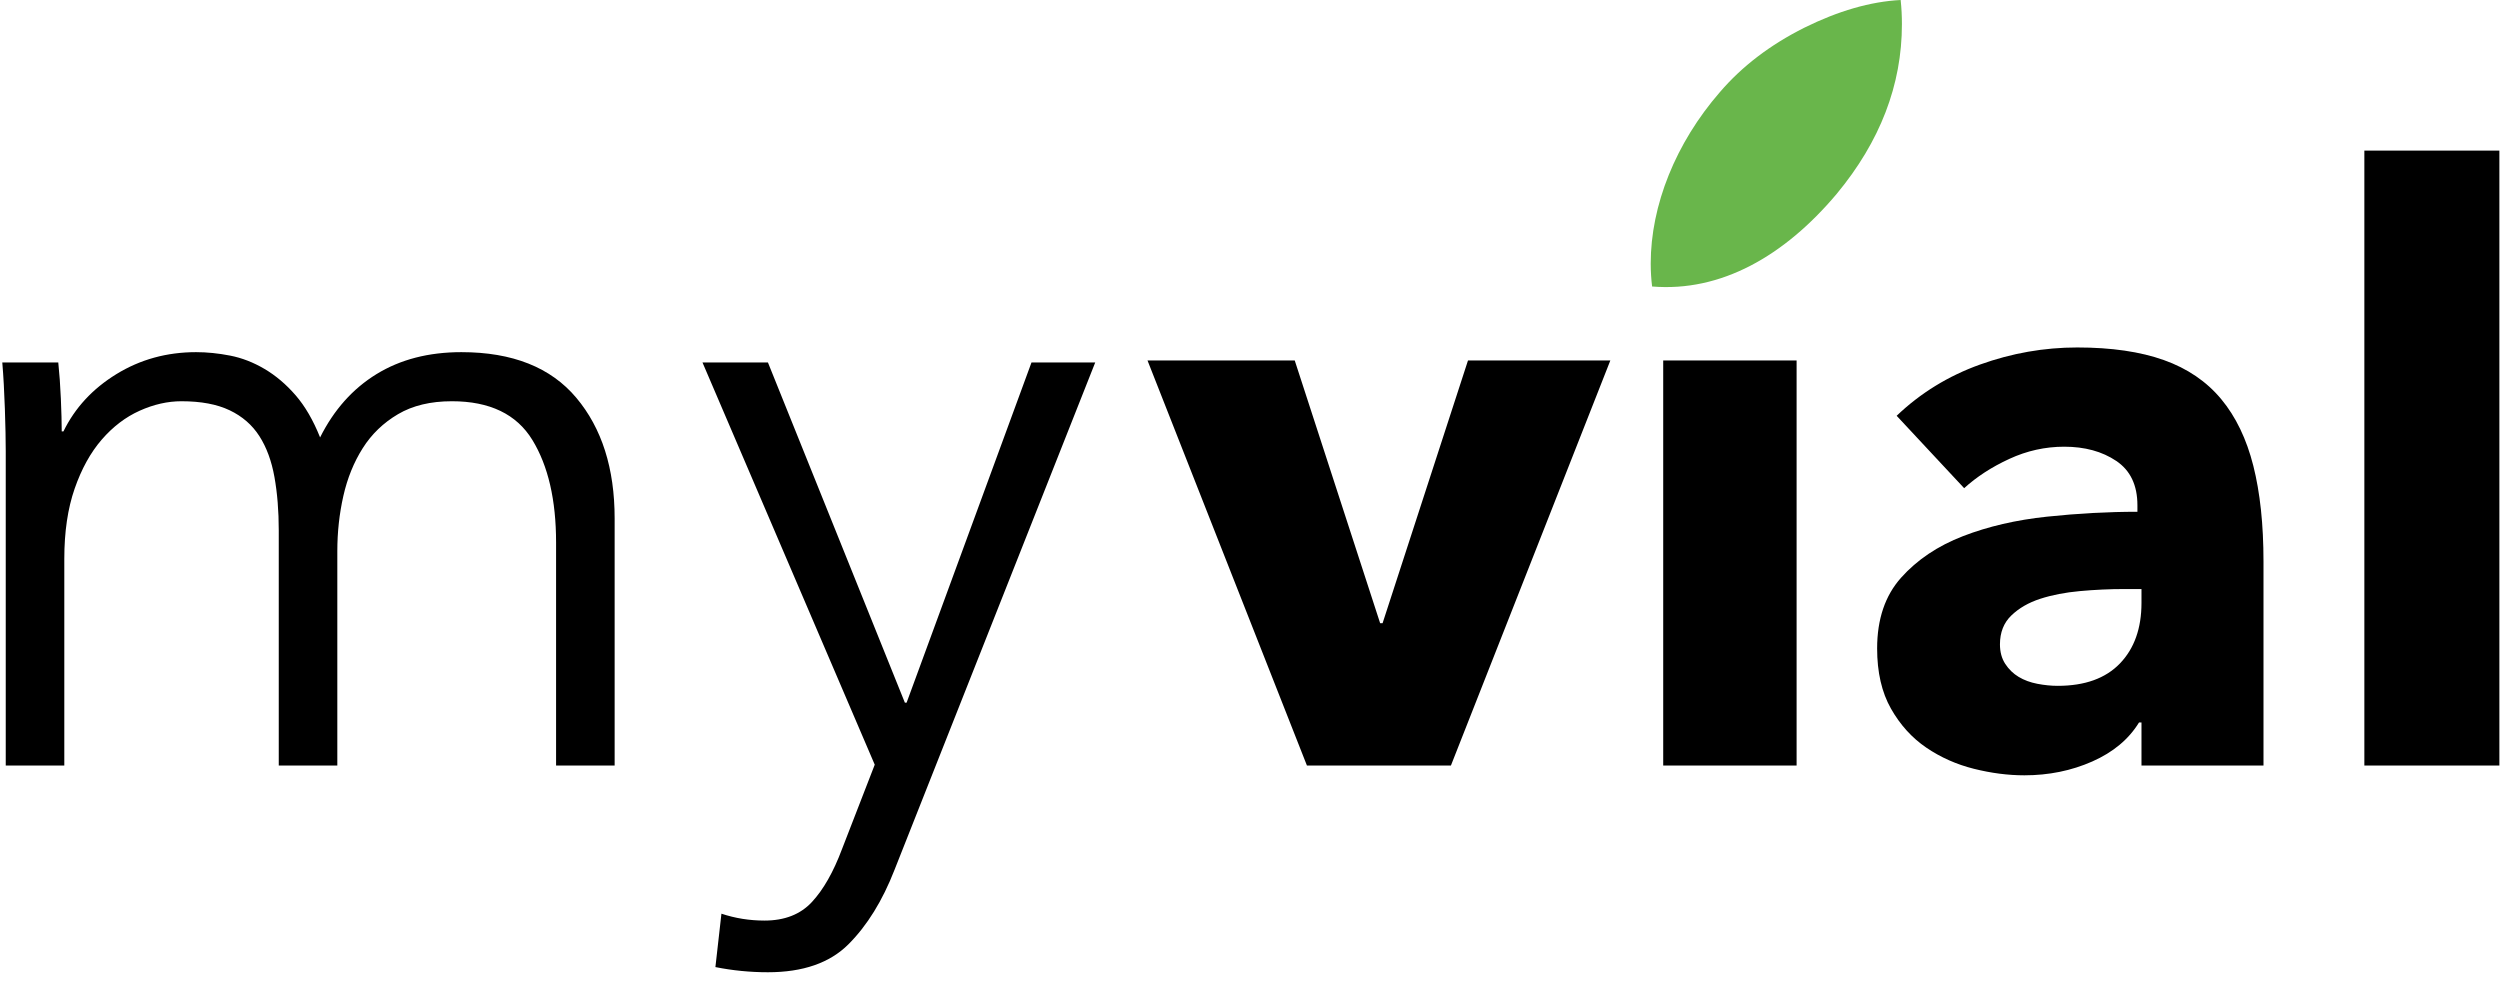 <?xml version="1.0" encoding="UTF-8"?>
<svg width="209px" height="82px" viewBox="0 0 209 82" version="1.1" xmlns="http://www.w3.org/2000/svg" xmlns:xlink="http://www.w3.org/1999/xlink">
    <!-- Generator: Sketch 51.1 (57501) - http://www.bohemiancoding.com/sketch -->
    <title>logo black</title>
    <desc>Created with Sketch.</desc>
    <defs></defs>
    <g id="Logo-&amp;-Farben" stroke="none" stroke-width="1" fill="none" fill-rule="evenodd">
        <g id="logo-black">
            <path d="M5.304,36.064 C6.264,34.096 7.74,32.5 9.732,31.276 C11.724,30.052 13.944,29.44 16.392,29.44 C17.304,29.44 18.252,29.536 19.236,29.728 C20.22,29.92 21.18,30.292 22.116,30.844 C23.052,31.396 23.916,32.128 24.708,33.04 C25.5,33.952 26.184,35.128 26.76,36.568 C27.912,34.264 29.484,32.5 31.476,31.276 C33.468,30.052 35.832,29.44 38.568,29.44 C42.84,29.44 46.044,30.712 48.18,33.256 C50.316,35.8 51.384,39.16 51.384,43.336 L51.384,64 L46.488,64 L46.488,45.352 C46.488,41.8 45.828,38.944 44.508,36.784 C43.188,34.624 40.944,33.544 37.776,33.544 C36,33.544 34.5,33.904 33.276,34.624 C32.052,35.344 31.068,36.292 30.324,37.468 C29.58,38.644 29.04,39.976 28.704,41.464 C28.368,42.952 28.2,44.488 28.2,46.072 L28.2,64 L23.304,64 L23.304,44.344 C23.304,42.712 23.184,41.224 22.944,39.88 C22.704,38.536 22.284,37.396 21.684,36.46 C21.084,35.524 20.256,34.804 19.2,34.3 C18.144,33.796 16.8,33.544 15.168,33.544 C14.016,33.544 12.852,33.808 11.676,34.336 C10.5,34.864 9.444,35.668 8.508,36.748 C7.572,37.828 6.816,39.196 6.24,40.852 C5.664,42.508 5.376,44.464 5.376,46.72 L5.376,64 L0.48,64 L0.48,37.72 C0.48,36.808 0.456,35.632 0.408,34.192 C0.36,32.752 0.288,31.456 0.192,30.304 L4.872,30.304 C4.968,31.216 5.04,32.224 5.088,33.328 C5.136,34.432 5.16,35.344 5.16,36.064 L5.304,36.064 Z M75.648,58.744 L75.792,58.744 L86.232,30.304 L91.56,30.304 L74.784,72.712 C73.776,75.304 72.492,77.38 70.932,78.94 C69.372,80.5 67.128,81.28 64.2,81.28 C62.712,81.28 61.248,81.136 59.808,80.848 L60.312,76.384 C61.464,76.768 62.664,76.96 63.912,76.96 C65.592,76.96 66.912,76.444 67.872,75.412 C68.832,74.38 69.672,72.904 70.392,70.984 L73.128,63.928 L58.728,30.304 L64.2,30.304 L75.648,58.744 Z" id="my" fill="#000000"></path>
            <path d="M121.296,64 L109.26,64 L95.932,30.136 L108.24,30.136 L115.38,52.1 L115.584,52.1 L122.724,30.136 L134.624,30.136 L121.296,64 Z M139.044,64 L139.044,30.136 L150.196,30.136 L150.196,64 L139.044,64 Z M179.028,49.244 L177.6,49.244 C176.376,49.244 175.141,49.301 173.894,49.414 C172.647,49.527 171.537,49.743 170.562,50.06 C169.587,50.377 168.783,50.842 168.148,51.454 C167.513,52.066 167.196,52.871 167.196,53.868 C167.196,54.503 167.343,55.047 167.638,55.5 C167.933,55.953 168.307,56.316 168.76,56.588 C169.213,56.86 169.735,57.053 170.324,57.166 C170.913,57.279 171.48,57.336 172.024,57.336 C174.291,57.336 176.025,56.713 177.226,55.466 C178.427,54.219 179.028,52.531 179.028,50.4 L179.028,49.244 Z M158.56,34.76 C160.555,32.856 162.878,31.428 165.53,30.476 C168.182,29.524 170.891,29.048 173.656,29.048 C176.512,29.048 178.926,29.399 180.898,30.102 C182.87,30.805 184.468,31.893 185.692,33.366 C186.916,34.839 187.811,36.698 188.378,38.942 C188.945,41.186 189.228,43.849 189.228,46.932 L189.228,64 L179.028,64 L179.028,60.396 L178.824,60.396 C177.963,61.801 176.659,62.889 174.914,63.66 C173.169,64.431 171.276,64.816 169.236,64.816 C167.876,64.816 166.471,64.635 165.02,64.272 C163.569,63.909 162.243,63.32 161.042,62.504 C159.841,61.688 158.855,60.6 158.084,59.24 C157.313,57.88 156.928,56.203 156.928,54.208 C156.928,51.76 157.597,49.788 158.934,48.292 C160.271,46.796 161.994,45.64 164.102,44.824 C166.21,44.008 168.556,43.464 171.14,43.192 C173.724,42.92 176.24,42.784 178.688,42.784 L178.688,42.24 C178.688,40.563 178.099,39.327 176.92,38.534 C175.741,37.741 174.291,37.344 172.568,37.344 C170.981,37.344 169.451,37.684 167.978,38.364 C166.505,39.044 165.247,39.86 164.204,40.812 L158.56,34.76 Z M197.66,64 L197.66,12.592 L208.948,12.592 L208.948,64 L197.66,64 Z" id="vial" fill="#000000"></path>
            <path d="M153.547,16.209 C149.164,21.417 143.864,24.426 138.116,23.951 C138.042,23.343 138,22.703 138,22.03 C138,17.165 140.084,11.957 143.785,7.699 C145.633,5.543 147.983,3.751 150.832,2.321 C153.676,0.912 156.366,0.133 158.895,0 C158.969,0.678 159,1.355 159,2.028 C159,7.096 157.178,11.829 153.547,16.209 Z" id="Shape" fill="#69B64B" fill-rule="nonzero"></path>
        </g>
    </g>
</svg>